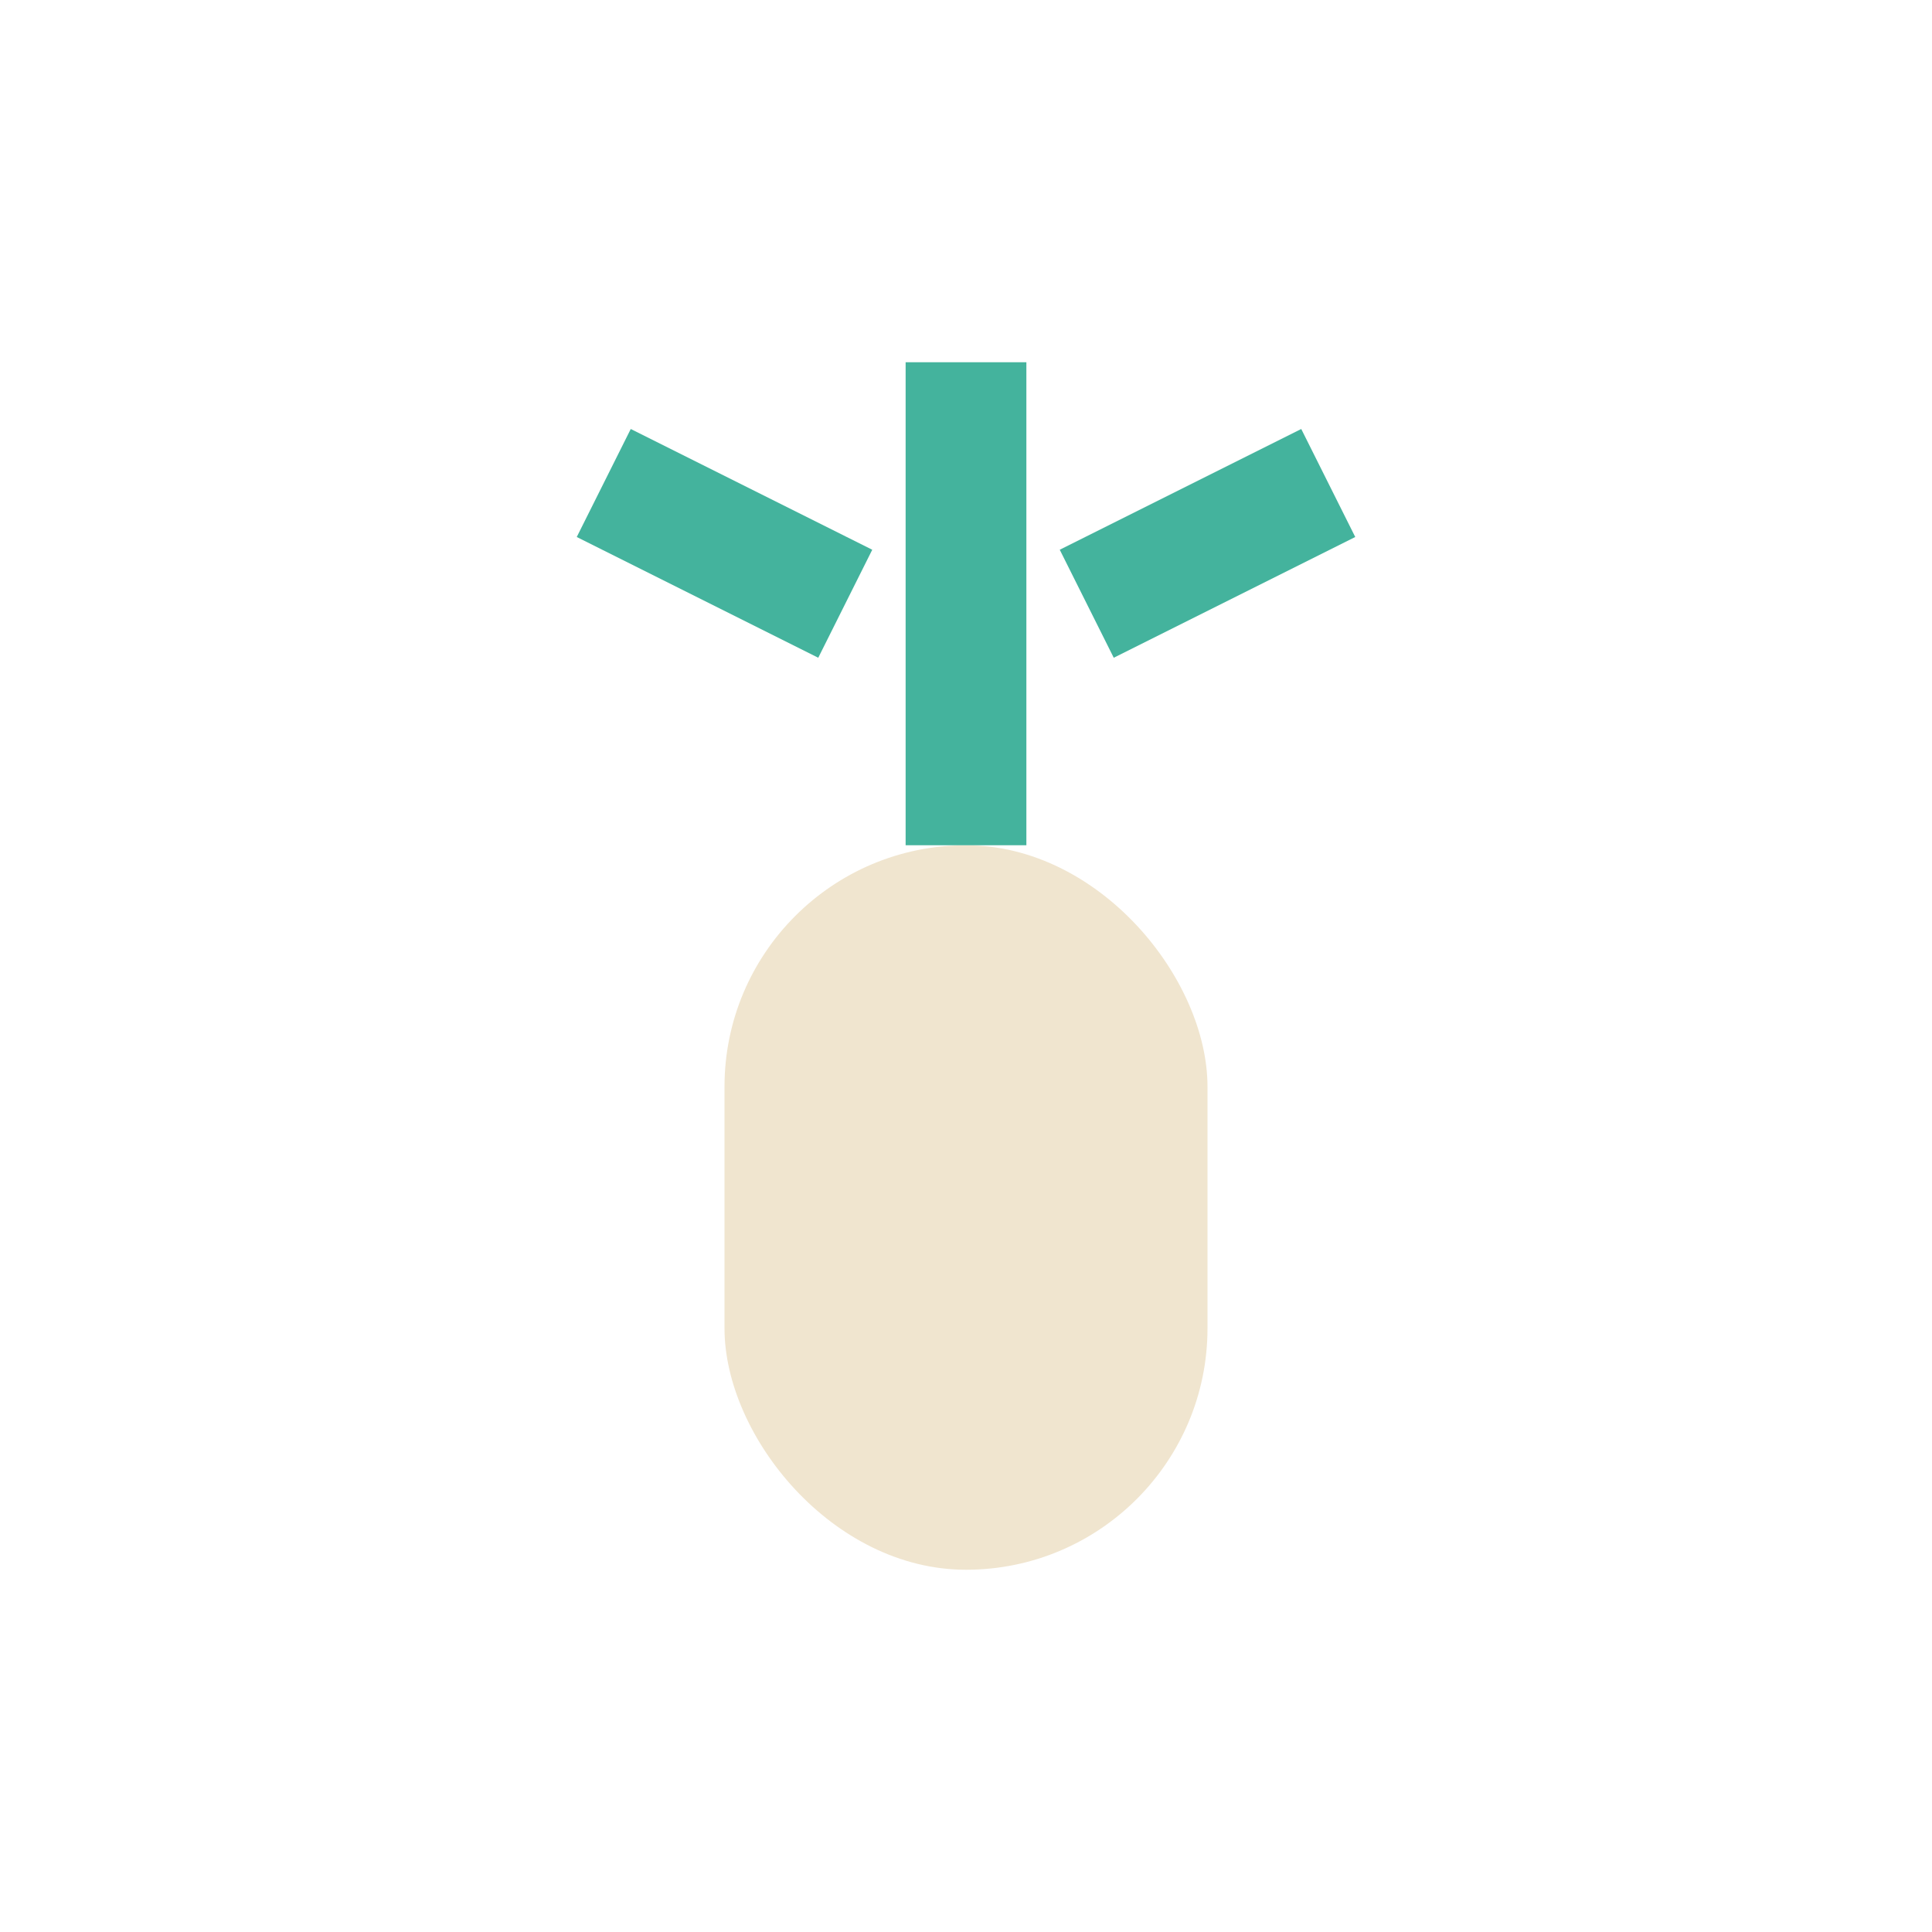 <?xml version="1.0" encoding="UTF-8"?>
<svg xmlns="http://www.w3.org/2000/svg" width="32" height="32" viewBox="0 0 32 32"><rect x="12" y="14" width="8" height="12" rx="4" fill="#F0E5CF"/><path d="M16 14V6M14 10l-4-2M18 10l4-2" stroke="#44B39D" stroke-width="2"/></svg>